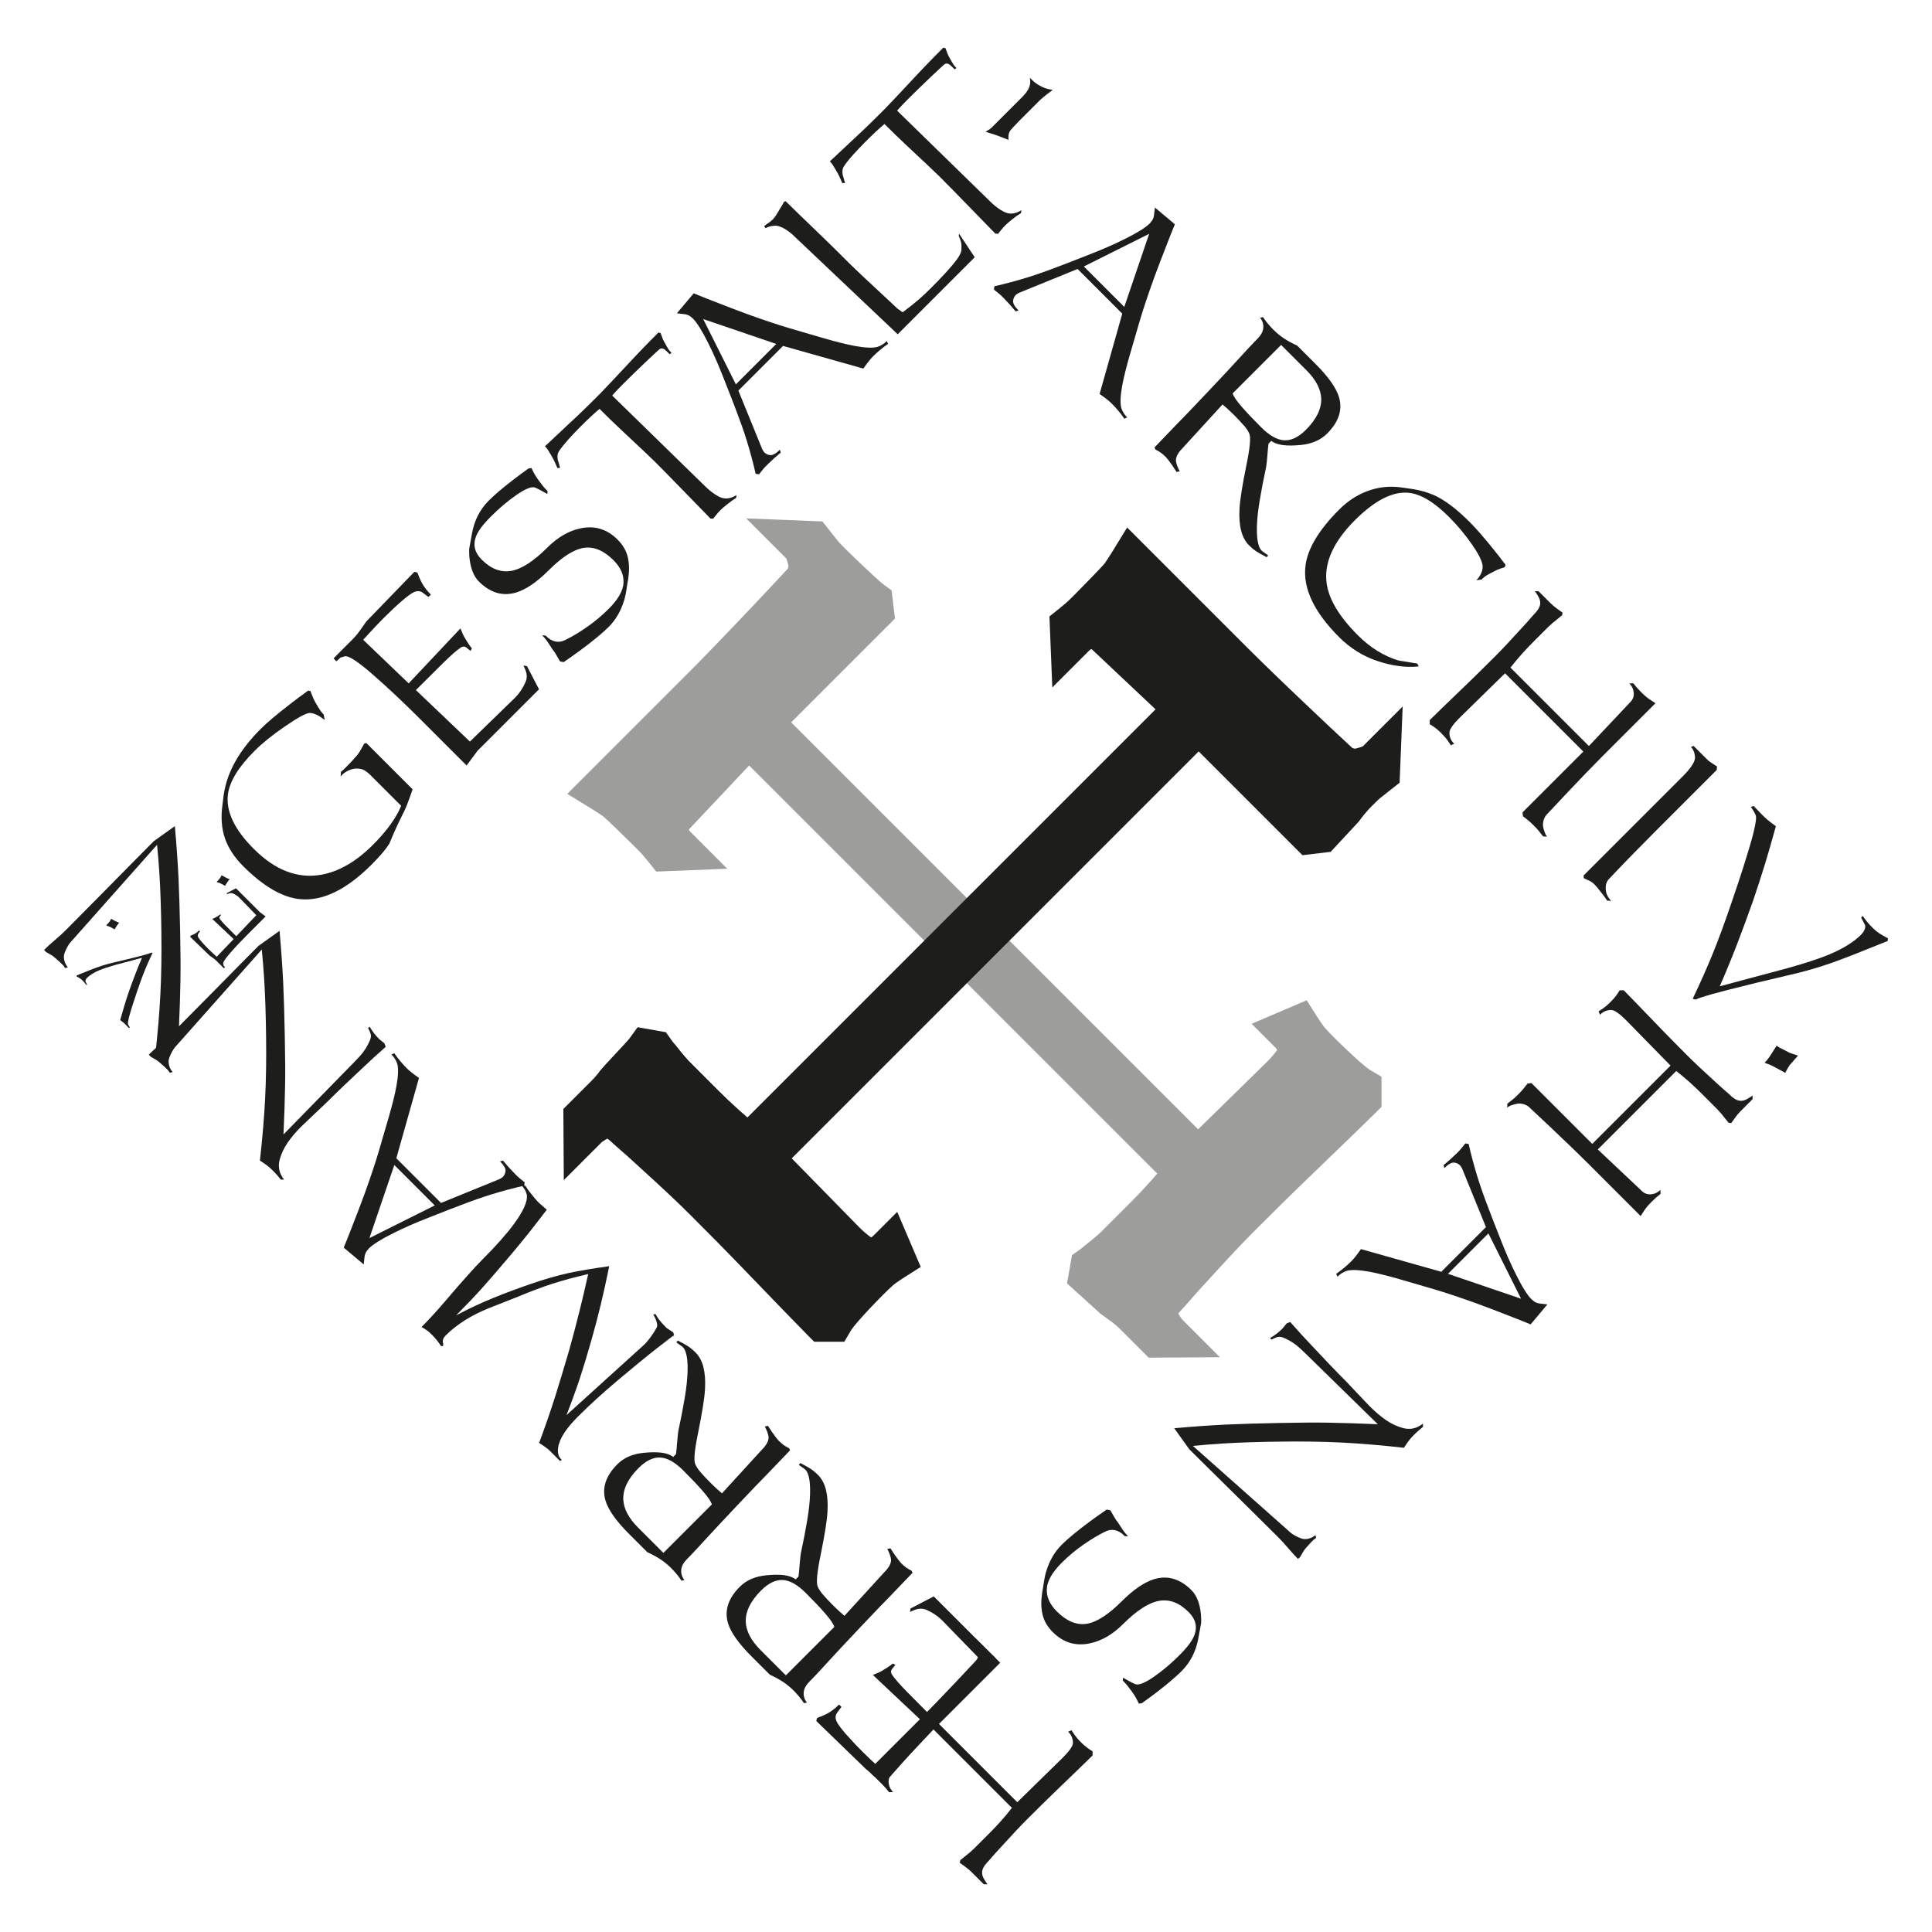<?xml version="1.0" encoding="UTF-8"?>
<svg id="Ebene_2" data-name="Ebene 2" xmlns="http://www.w3.org/2000/svg" width="400px" height="400px" viewBox="0 0 566.93 566.93">
  <defs>
    <style>
      .cls-1 {
        fill: #1d1d1b;
      }

      .cls-2 {
        fill: #9d9d9c;
      }
    </style>
  </defs>
  <g>
    <path class="cls-1" d="M65.58,283.31s.12.15.3.33l.15.18-.34.31-.24-.24c-.1-.1-.2-.2-.28-.28l-.29-.29c-.2-.21-.42-.42-.63-.63l-.67-.67c-.31-.31-.65-.6-1.01-.86-.36-.26-.72-.51-1.09-.77l-5.66-5.48.09-.34c.16-.06.35-.14.57-.23.22-.09.44-.19.66-.32.45-.25.87-.58,1.28-.99l.27.27c-.11.16-.28.39-.52.71-.17.27-.19.56-.06.88.13.32.48.81,1.06,1.47.58.66,1.25,1.38,2.03,2.15.46.46,1.11,1.08,1.97,1.86.11.11.25.24.42.38l4.97-5.19-6.27-5.91c.21-.08.39-.16.55-.23.16-.07.33-.15.52-.26.18-.11.39-.24.62-.39.24-.15.43-.29.59-.42l.29.14-.23.31c-.18.18-.27.34-.26.48,0,.14.06.27.15.39.28.42.85,1.07,1.71,1.94.86.87,1.68,1.7,2.45,2.47l.38.38.27.27,5.88-6.17-4.97-5.12c-.53-.53-1.15-.95-1.86-1.25-.29-.12-.6-.15-.92-.09-.24.05-.55.16-.92.34l.07-.4,2.64-1.38,1.65,1.65,2.46,2.46,2.91,2.91c.57.41,1.13.83,1.68,1.24l-5.27,5.27c-1.94,1.94-3.65,3.76-5.13,5.46-1.48,1.7-2.16,2.75-2.06,3.18.07.27.12.42.14.46Z"/>
    <path class="cls-1" d="M64.38,259.08c-.26-.1-.54-.19-.81-.27l.8-.9c.12-.12.24-.29.36-.51.02-.05.13-.24.31-.56.1.07.26.17.48.28.22.11.45.24.7.37.24.13.44.23.61.3.16.07.35.14.57.21-.14.14-.27.29-.39.44-.11.15-.26.36-.42.62-.17.27-.36.56-.56.89-.18-.13-.37-.25-.56-.34-.19-.1-.39-.19-.58-.29-.18-.11-.34-.19-.49-.23Z"/>
  </g>
  <g>
    <path class="cls-1" d="M38.13,301.54l-.33.11-.94-.98c-.24-.24-.45-.44-.62-.59s-.5-.4-.97-.75c.47-1.7.89-3.14,1.25-4.32.41-1.35.87-2.78,1.39-4.29.64-1.8,1.24-3.43,1.81-4.9.57-1.47,1.22-3.06,1.95-4.76l-7.7,2.06c-2.04.57-3.63,1.09-4.79,1.57-1.58.66-2.78,1.41-3.62,2.24-.35.35-.51.71-.49,1.07.16.3.31.6.47.9l-.18.18c-.27-.36-.45-.61-.56-.74-.11-.13-.31-.34-.6-.63-.24-.24-.49-.45-.74-.61-.25-.17-.58-.35-.98-.56l.02-.31c1.28-.51,2.55-1.02,3.8-1.53,1.35-.53,2.51-.96,3.48-1.27,1.29-.42,2.59-.78,3.9-1.07,2.76-.64,5.09-1.21,6.97-1.69,1.42-.36,2.45-.65,3.06-.86.31-.1.55-.19.71-.27l.34.09c-.92,1.93-1.69,3.67-2.32,5.23-.63,1.56-1.32,3.42-2.05,5.58-.63,1.83-1.09,3.22-1.39,4.18-.51,1.59-.89,2.87-1.14,3.85-.29,1.16-.39,1.86-.29,2.1.14.34.33.66.56.96Z"/>
    <path class="cls-1" d="M31.97,271.85c-.27-.1-.54-.19-.81-.27l.8-.9c.12-.12.24-.29.36-.51.02-.05.13-.23.31-.56.1.07.26.17.48.28.22.12.46.24.7.37.24.13.44.23.6.3.16.07.35.14.57.21-.14.14-.27.29-.39.44-.11.15-.26.36-.42.62-.17.27-.36.56-.56.89-.18-.13-.37-.25-.56-.34-.19-.1-.39-.19-.58-.29-.18-.11-.34-.19-.49-.23Z"/>
  </g>
  <g>
    <path class="cls-1" d="M108.9,227.63c-.74-.74-1.43-1.29-2.05-1.63-.62-.34-1.38-.5-2.28-.47-.53-.03-1.21.12-2.05.46-.84.34-1.57.82-2.19,1.44l-.37.46.09-1.39c.28-.22.56-.47.84-.74l1.07-1.07c.5-.5.91-.93,1.26-1.3.34-.37.67-.74.98-1.12.56-.56,1.05-1.2,1.47-1.93.42-.73.83-1.45,1.23-2.16l.6-.14,13.58,13.58c-.34,1.02-.68,1.98-1.02,2.88-.71,1.95-1.36,3.47-1.95,4.56-1.33,2.64-2.62,5.47-3.86,8.51-1.02,1.64-2.76,3.69-5.21,6.14-7.41,7.41-14.41,10.79-21.02,10.14-5.15-.5-10.69-3.72-16.65-9.67-2.6-2.6-4.39-5.34-5.37-8.21-.98-2.87-1.22-6.13-.72-9.79l.37-2.98c.5-3.35,1.64-6.62,3.44-9.81,1.8-3.19,4.26-6.35,7.39-9.48,1.89-1.89,4.84-4.37,8.83-7.44,1.24-.99,2.95-2.26,5.11-3.81l.65.09c.43,1.12.73,1.84.88,2.19.15.34.31.65.46.93.77,1.33,1.29,2.19,1.56,2.58.26.39.6.78,1,1.19l.33,1.63c-.65-.46-1.16-.82-1.53-1.07-1.21-.71-2.22-1.04-3.02-.98-1.12.12-3.5,1.44-7.16,3.95-3.66,2.51-6.62,4.9-8.88,7.16-4.68,4.68-7.28,8.9-7.81,12.65-.68,5.02,1.84,10.4,7.58,16.13,6.26,6.26,12.85,8.79,19.76,7.58,5.21-.93,10.28-3.86,15.2-8.79,3.38-3.38,5.87-6.62,7.49-9.72.25-.5.51-1.07.79-1.72l-8.83-8.83Z"/>
    <path class="cls-1" d="M100,192.92c-.11.05-.4.3-.86.77l-.46.37-.79-.88.63-.63.72-.72.74-.74,1.63-1.63,1.72-1.72c.81-.81,1.54-1.67,2.2-2.59.66-.92,1.32-1.85,1.98-2.81l14.09-14.55.88.23c.16.4.35.89.58,1.46.23.57.5,1.14.81,1.7.65,1.15,1.5,2.25,2.56,3.3l-.7.7c-.4-.28-1.01-.73-1.81-1.35-.68-.43-1.43-.49-2.26-.16-.82.33-2.08,1.23-3.79,2.72-1.71,1.49-3.55,3.22-5.53,5.21-1.18,1.18-2.77,2.87-4.79,5.07-.28.28-.6.64-.98,1.07l13.35,12.79,15.2-16.13c.22.53.41,1,.58,1.42.17.42.4.86.67,1.33.28.46.61,1,1,1.6.39.6.75,1.11,1.09,1.51l-.37.74-.79-.6c-.46-.46-.88-.69-1.23-.67-.36.02-.69.15-1,.4-1.09.71-2.75,2.18-5,4.39-2.25,2.22-4.36,4.32-6.35,6.3l-.98.98-.7.7,15.85,15.11,13.16-12.79c1.36-1.36,2.43-2.96,3.21-4.79.31-.74.39-1.53.23-2.37-.12-.62-.42-1.41-.88-2.37l1.02.19,3.54,6.78-4.25,4.25-6.33,6.33-7.47,7.47c-1.06,1.47-2.13,2.91-3.2,4.32l-13.55-13.55c-5-5-9.68-9.4-14.04-13.2-4.36-3.8-7.08-5.56-8.17-5.29-.68.19-1.08.3-1.19.35Z"/>
    <path class="cls-1" d="M137.73,163.37c-.09-1.15-.09-2.01,0-2.6l.79-4.32c.71-3.81,2.34-6.99,4.88-9.53,1.74-1.74,4.2-3.83,7.39-6.28,1.05-.81,2.48-1.86,4.28-3.16l.88-.14c.12.25.33.67.63,1.28.29.6.74,1.31,1.32,2.12.59.81,1.06,1.43,1.42,1.88.36.45.81.95,1.37,1.51l-.09.84c-.56-.31-.99-.56-1.3-.74-.87-.5-1.63-.88-2.28-1.16-.99-.37-2.77.32-5.34,2.08-2.57,1.76-5.09,3.88-7.56,6.35s-3.83,4.33-4.45,5.94c-.93,2.48-.37,4.74,1.68,6.78,2.73,2.73,5.61,3.83,8.65,3.3,3.04-.53,6.57-2.81,10.6-6.83,3.07-3.07,6.35-4.96,9.86-5.67,4.12-.84,7.7.26,10.74,3.3,1.55,1.55,2.55,3.25,3,5.09s.5,3.96.16,6.35l-.33,1.91c-.28,2.08-.59,3.63-.93,4.65-.96,3.07-2.45,5.61-4.46,7.62-1.86,1.86-4.68,4.18-8.46,6.97-1.18.87-2.77,2-4.79,3.39l-1.07-.23c-.37-.62-.73-1.24-1.07-1.86-.34-.62-.76-1.24-1.26-1.86-.43-.68-.87-1.35-1.3-2-.43-.65-.96-1.29-1.58-1.91l.98.05.19.19c.84.84,1.73,1.36,2.67,1.56.95.2,1.9.07,2.86-.4,1.92-.93,4.04-2.19,6.35-3.79,2.31-1.6,4.46-3.39,6.44-5.37,2.79-2.79,4.25-5.35,4.37-7.67.12-2.32-.85-4.53-2.93-6.6-2.85-2.85-5.74-4.07-8.67-3.65s-6.39,2.63-10.39,6.62c-3.47,3.47-6.67,5.64-9.58,6.51-3.94,1.15-7.56.06-10.88-3.25-1.55-1.55-2.48-3.97-2.79-7.25Z"/>
    <path class="cls-1" d="M163.62,134.68c.27.89.52,1.76.75,2.61l-.8.04c-.57-1.26-.92-2.02-1.05-2.31-.13-.28-.42-.81-.88-1.58-.46-.77-.78-1.29-.95-1.56-.17-.27-.43-.57-.78-.92.28-.28,3.57-3.37,9.89-9.27,1.25-1.17,3.27-3.15,6.06-5.94.84-.84,4.39-4.6,10.65-11.3,1.8-1.92,4.03-4.21,6.7-6.88l.65.19c.09.28.24.69.44,1.23.2.54.4.97.58,1.28.68,1.24,1.12,2.01,1.32,2.3.2.29.49.63.86,1l-.56.37-.79-.79c-.47-.47-.85-.74-1.16-.84-.31-.09-.58-.08-.81.02-.23.11-1.64,1.4-4.23,3.86-2.59,2.47-4.89,4.7-6.9,6.72-.74.74-1.35,1.36-1.81,1.86-.46.5-.85.93-1.16,1.3l27.25,26.6c.96.96,1.97,1.78,3.02,2.46s1.95,1.06,2.7,1.12c1.12.12,2.28-.2,3.49-.98l-.09.84c-.81.5-1.67,1.11-2.58,1.84-.91.73-1.56,1.28-1.93,1.65-.53.53-.95.99-1.26,1.4-.31.4-.64.81-.98,1.21l-.79-.05c-.59-.59-2.9-2.96-6.92-7.11-4.03-4.15-7.09-7.28-9.21-9.4-1.15-1.15-4.55-4.37-10.21-9.65-1.9-1.77-3.96-3.78-6.2-6.02-.74.62-1.58,1.36-2.51,2.23-.93.87-2.02,1.92-3.25,3.16s-2.32,2.39-3.44,3.63c-1.11,1.24-1.99,2.35-2.64,3.31-.46.65-.61,1.44-.44,2.35Z"/>
    <path class="cls-1" d="M227.3,133.22c.48-.29.94-.66,1.37-1.09l.19-.19.23.88c-1.43,1.18-2.68,2.31-3.77,3.39l-.81.81c-.29.29-.89,1.02-1.79,2.16l-.98-.14c-.72-3.19-1.6-6.5-2.66-9.91-.74-2.42-1.77-5.33-3.08-8.75-.62-1.68-1.86-4.87-3.73-9.59-1.46-3.75-2.95-7.14-4.47-10.15-1.77-3.57-3.28-5.97-4.52-7.22l-.88-.7c-.5-.31-1.09-.5-1.77-.56-.68-.06-1.35-.14-2-.23l4.93-5.86c1.71.71,3.41,1.4,5.12,2.05,4.5,1.77,8.16,3.17,10.98,4.19,4.84,1.74,8.91,3.09,12.19,4.06,3.29.96,6.59,1.93,9.91,2.89,3.75,1.09,6.84,1.85,9.26,2.29,2.95.53,5.1.61,6.47.24,1.02-.34,1.94-.91,2.74-1.72l.37.84c-1.58,1.09-3.05,2.31-4.42,3.67-.4.4-.84.9-1.3,1.49-.46.59-.98,1.29-1.53,2.09l-23.57-6.65-13.11,13.11,6.97,17.11c.25.5.47.84.65,1.02.44.44.98.7,1.63.79.44.06.89-.05,1.37-.35ZM206.35,93.63l9.58,19.16,11.86-11.86-21.43-7.3Z"/>
    <path class="cls-1" d="M224.62,66.99l-.37-.65c.37-.31.95-.73,1.72-1.25.34-.28.62-.53.84-.74.15-.15.36-.41.63-.77.26-.36.46-.67.6-.93.14-.26.38-.66.72-1.19.68-1.12,1.12-1.86,1.3-2.23l.47-.19c.99.99,4.82,4.7,11.48,11.11,1.67,1.61,4.01,3.92,7.02,6.93,1.71,1.71,5.46,5.24,11.25,10.6.81.74,1.83,1.7,3.07,2.88l1.53,1.07c1.95-1.46,3.51-2.69,4.67-3.7,1.16-1.01,2.46-2.22,3.88-3.65,2.51-2.51,4.57-4.73,6.18-6.65,1.61-1.92,2.45-3.35,2.51-4.28.06-.93.03-1.67-.09-2.23-.06-.31-.29-.94-.7-1.91l.09-.65,4.6,6.93-22.6,22.6-30.27-28.69c-.9-.9-1.87-1.65-2.91-2.26-1.04-.6-1.93-.91-2.67-.91-1.05,0-2.05.25-2.98.74Z"/>
    <path class="cls-1" d="M247.22,51.08c.27.89.51,1.76.75,2.61l-.8.04c-.57-1.26-.92-2.02-1.05-2.31-.13-.28-.42-.81-.88-1.58-.46-.77-.78-1.29-.95-1.56-.17-.27-.43-.57-.78-.92.28-.28,3.57-3.37,9.89-9.27,1.25-1.17,3.27-3.15,6.06-5.94.84-.84,4.39-4.6,10.65-11.3,1.8-1.92,4.03-4.21,6.7-6.88l.65.19c.09.28.24.69.44,1.23.2.54.4.97.58,1.28.68,1.24,1.12,2.01,1.33,2.3.2.3.49.63.86,1l-.56.37-.79-.79c-.47-.47-.85-.74-1.16-.84-.31-.09-.58-.08-.81.02-.23.11-1.64,1.4-4.23,3.86-2.59,2.47-4.89,4.7-6.9,6.72-.74.74-1.35,1.36-1.81,1.86-.46.5-.85.93-1.16,1.3l27.25,26.6c.96.96,1.97,1.78,3.02,2.46s1.95,1.05,2.7,1.12c1.12.12,2.28-.2,3.49-.98l-.09.84c-.81.5-1.67,1.11-2.58,1.84s-1.56,1.28-1.93,1.65c-.53.53-.95.99-1.26,1.4-.31.4-.63.81-.98,1.21l-.79-.05c-.59-.59-2.9-2.96-6.92-7.11-4.03-4.15-7.09-7.28-9.21-9.4-1.15-1.15-4.55-4.37-10.21-9.65-1.9-1.77-3.96-3.78-6.2-6.01-.74.62-1.58,1.36-2.51,2.23-.93.87-2.02,1.92-3.25,3.16s-2.32,2.39-3.44,3.63c-1.12,1.24-2,2.35-2.64,3.31-.46.65-.61,1.44-.44,2.35Z"/>
    <path class="cls-1" d="M290.18,38.07c.34-.22.64-.45.88-.7l1.4-1.4,6.74-6.74c.09-.09.2-.2.33-.33.12-.12.29-.29.51-.51.4-.4.79-.85,1.16-1.35.37-.5.64-.97.81-1.42.17-.45.27-.91.3-1.38.03-.22,0-.68-.1-1.4.62.62,1.1,1.07,1.45,1.35.34.28.83.6,1.47.96.64.36,1.23.62,1.77.79.54.17,1.22.32,2.02.44l-1.91,1.44-1.72,1.44-6.28,6.28c-.62.62-1.22,1.25-1.79,1.88-.57.64-.91,1.06-1,1.28-.28.65-.37,1.43-.27,2.34l-3.62-1.39-3.13-.99c.31-.18.64-.39.98-.6Z"/>
  </g>
  <g>
    <path class="cls-1" d="M297.62,89.56c.29.48.66.94,1.09,1.37l.19.19-.88.23c-1.18-1.43-2.31-2.68-3.39-3.77-.25-.25-.52-.52-.81-.81s-1.01-.89-2.16-1.79l.14-.98c3.2-.72,6.5-1.6,9.91-2.66,2.42-.75,5.33-1.77,8.75-3.08,1.67-.62,4.87-1.86,9.59-3.73,3.75-1.46,7.14-2.95,10.15-4.47,3.57-1.77,5.97-3.28,7.21-4.52l.7-.88c.31-.5.5-1.09.56-1.77.06-.68.14-1.35.23-2l5.86,4.93c-.71,1.71-1.4,3.41-2.05,5.12-1.77,4.5-3.17,8.16-4.19,10.98-1.74,4.84-3.09,8.9-4.06,12.19-.96,3.29-1.93,6.59-2.89,9.91-1.09,3.75-1.85,6.84-2.29,9.26-.53,2.95-.61,5.1-.24,6.47.34,1.02.91,1.94,1.72,2.74l-.84.37c-1.08-1.58-2.31-3.05-3.67-4.42-.4-.4-.9-.84-1.49-1.3-.59-.46-1.29-.98-2.09-1.53l6.65-23.57-13.11-13.11-17.11,6.97c-.5.25-.84.47-1.02.65-.43.43-.7.98-.79,1.63-.06.43.05.89.35,1.37ZM337.21,68.62l-19.16,9.58,11.86,11.86,7.3-21.43Z"/>
    <path class="cls-1" d="M364.99,124.85c-.76-.88-1.62-1.81-2.58-2.77-.9-.9-1.66-1.63-2.28-2.19-.62-.56-1.09-.96-1.39-1.21l-11.86,12.97c-.53.53-.95,1.08-1.28,1.65-.33.57-.5,1.11-.53,1.6-.03.5.14,1.21.51,2.14.12.31.32.73.6,1.26l-.93.19c-.56-.87-.98-1.5-1.25-1.91-.87-1.24-1.49-2.05-1.86-2.42-.53-.53-.98-.93-1.35-1.21-.37-.28-.96-.64-1.77-1.07l-.23-.6,6.56-6.83c1.52-1.52,4.42-4.55,8.72-9.09s7.39-7.85,9.28-9.93c1.89-2.08,3.5-3.81,4.84-5.21l.7-.7c.53-.53.95-1.05,1.25-1.58.31-.53.5-1.1.56-1.72.09-1.08-.22-2.08-.93-2.98l.84-.19c.9,1.33,1.91,2.56,3.02,3.67,1.05,1.05,2.15,1.94,3.28,2.67s2.38,1.4,3.74,2.02l5.35,5.35c3.81,3.81,6.12,7.08,6.93,9.81,1.08,3.69-.08,7.24-3.49,10.65-1.92,1.92-4.49,3.04-7.72,3.35-4.28.43-7.16.03-8.65-1.21l-.84.84c-.09.71-.22,2.01-.37,3.91-.12,1.67-.3,2.96-.51,3.86-.59,2.7-1.14,5.56-1.65,8.58-.51,3.02-.8,5.62-.86,7.79-.09,2.63.12,4.65.65,6.04.18.5.46.93.84,1.3.09.09.36.29.81.58s.78.55,1,.77l-.46.46c-1.27-.65-2.26-1.21-2.98-1.67-.71-.47-1.46-1.09-2.23-1.86-2.11-2.11-3.02-5.66-2.74-10.65.12-2.54.82-6.93,2.09-13.16.99-4.84,1.25-7.8.79-8.88-.31-.74-.85-1.56-1.6-2.44ZM375.94,101.21l-14.23,14.23c.28.9,1.17,2.21,2.68,3.94,1.51,1.73,3.4,3.72,5.67,5.99,2.46,2.46,4.72,3.73,6.8,3.83,2.08.1,4.19-.92,6.33-3.06,3.13-3.13,4.63-6.21,4.51-9.25-.12-2.73-1.57-5.47-4.32-8.23l-7.44-7.44Z"/>
    <path class="cls-1" d="M413.97,143.42c2.91.43,5.47,1.19,7.67,2.28,2.88,1.46,6.11,3.97,9.67,7.53,1.86,1.86,4.17,4.51,6.93,7.95.93,1.12,2.12,2.65,3.58,4.6l-.28.65c-.28.09-.7.23-1.26.42-.56.19-1.1.42-1.63.7-1.4.71-2.27,1.19-2.63,1.42-.36.23-.78.6-1.28,1.09l-1.49.19c.46-.53.79-.95.98-1.25.59-.96.87-1.89.84-2.79-.03-1.33-1.06-3.46-3.09-6.39-2.03-2.93-4.29-5.63-6.76-8.11-4.43-4.43-8.42-6.8-11.95-7.11-4.65-.43-9.87,2.25-15.67,8.04-6.42,6.42-9.18,12.65-8.28,18.69.68,4.65,3.73,9.69,9.16,15.11,3.63,3.63,7.61,6.09,11.95,7.39,1.8.31,3.61.6,5.44.88l.46.84c-3.63.4-7.6-.1-11.93-1.51s-8.14-3.77-11.46-7.09c-7.38-7.38-10.66-14.35-9.86-20.92.62-5.02,3.92-10.52,9.9-16.51,2.36-2.35,4.97-4.11,7.86-5.25,3.28-1.3,6.68-1.72,10.18-1.26l2.93.42Z"/>
    <path class="cls-1" d="M451.17,174.62c-.37-.59-.63-.96-.79-1.12h1.11s3.44,3.44,3.44,3.44c.61.61,1.25,1.15,1.91,1.63s1.22.88,1.68,1.21l-.14.79c-.43.31-.74.56-.93.74-1.43,1.12-2.45,1.98-3.07,2.6-.84.84-1.63,1.64-2.39,2.39-.76.76-1.48,1.48-2.16,2.16-1.09,1.09-2.17,2.23-3.25,3.44-1.09,1.21-2.2,2.54-3.35,4l23.02,23.02,12.14-12.88c.77-.77,1.11-1.69,1.02-2.75-.1-1.06-.53-1.97-1.3-2.74l1.16-.05c.71.9,1.38,1.66,2,2.28l.79.79c.59.59,1.19,1.1,1.82,1.53.62.43,1.26.85,1.91,1.25-1.98,1.98-4.58,4.58-7.79,7.79-3.22,3.22-5.83,5.83-7.84,7.84-2.69,2.69-6.18,6.31-10.48,10.86-1.42,1.48-3.31,3.5-5.66,6.03-.74.74-1.16,1.72-1.25,2.92-.03.46.09,1.12.35,1.97.27.85.55,1.43.86,1.74l-1.16-.05c-.73-.94-1.23-1.56-1.48-1.87-.25-.31-.75-.83-1.5-1.57-.81-.81-1.78-1.63-2.93-2.46l-.14-1.16,17.85-17.85-22.97-22.97-13.5,13.22c-.83.83-1.52,1.62-2.04,2.37-.53.74-.79,1.36-.79,1.86,0,1.24.47,2.32,1.4,3.25l-.98.42c-.68-1.06-1.22-1.83-1.65-2.31s-.87-.95-1.33-1.41c-.93-.93-2-1.75-3.21-2.46v-1.21c.99-.99,4.93-4.81,11.83-11.45,1.71-1.65,4.16-4.07,7.36-7.26,1.92-1.92,4.41-4.56,7.45-7.91,1.02-1.09,2.36-2.58,4-4.47.68-.68,1.18-1.35,1.49-2,.31-.65.37-1.35.19-2.09-.09-.4-.33-.9-.7-1.49Z"/>
    <path class="cls-1" d="M496.18,219.21l.79-.33,3.53,3.53c.53.53.91.88,1.16,1.07.25.19.98.67,2.19,1.44l-.09,1.02-17.67,17.67c-2.29,2.29-4.68,4.71-7.16,7.25s-4.73,4.88-6.74,7.02c-.81.81-1.13,1.91-.98,3.3.12,1.18.65,2.23,1.58,3.16l-1.16-.05c-.65-.96-1.16-1.66-1.53-2.09-1.02-1.33-1.74-2.2-2.14-2.6-.5-.5-1.02-.88-1.56-1.14-.54-.26-1.09-.52-1.65-.77l-.05-.79,29.11-29.11c1.02-1.02,1.87-2.01,2.53-2.95.67-.94,1.02-1.77,1.05-2.49-.06-1.36-.46-2.42-1.21-3.16Z"/>
    <path class="cls-1" d="M513.75,236.79l.84-.28,2.42,2.51c.62.62,1.16,1.12,1.61,1.51.45.39,1.28,1.03,2.5,1.92-1.21,4.37-2.28,8.08-3.21,11.12-1.06,3.47-2.25,7.15-3.58,11.02-1.64,4.62-3.2,8.82-4.65,12.6-1.46,3.78-3.13,7.86-5.03,12.23l19.81-5.3c5.24-1.46,9.34-2.8,12.32-4.04,4.06-1.71,7.16-3.63,9.3-5.77.9-.9,1.32-1.81,1.26-2.74-.4-.78-.81-1.55-1.21-2.33l.46-.46c.68.93,1.16,1.57,1.44,1.91.28.34.79.88,1.54,1.63.62.62,1.26,1.14,1.91,1.57.65.43,1.49.91,2.51,1.44l-.05.79c-3.29,1.31-6.55,2.62-9.78,3.92-3.48,1.37-6.46,2.46-8.94,3.27-3.32,1.09-6.66,2.01-10.01,2.76-7.11,1.65-13.09,3.11-17.93,4.35-3.66.94-6.29,1.67-7.87,2.2-.81.25-1.41.48-1.82.7l-.88-.23c2.36-4.96,4.35-9.45,5.97-13.46,1.63-4.01,3.39-8.8,5.28-14.34,1.61-4.71,2.8-8.29,3.58-10.74,1.3-4.09,2.28-7.39,2.93-9.9.74-2.98.99-4.77.74-5.39-.37-.87-.85-1.69-1.44-2.46Z"/>
    <path class="cls-1" d="M525.52,309.07c.68.25,1.38.48,2.09.7l-2.05,2.33c-.31.31-.62.74-.93,1.3-.06.12-.33.6-.79,1.44-.25-.19-.66-.43-1.23-.72-.57-.29-1.17-.61-1.79-.95s-1.14-.6-1.56-.77-.91-.35-1.46-.54c.37-.37.71-.75,1-1.14.29-.39.66-.92,1.09-1.6.43-.68.91-1.44,1.44-2.28.46.34.95.64,1.44.88.5.25.99.5,1.49.74.46.28.88.48,1.25.6Z"/>
  </g>
  <g>
    <path class="cls-1" d="M513.15,322.23c.59-.37.96-.63,1.12-.79v1.11s-3.43,3.44-3.43,3.44c-.61.61-1.16,1.25-1.63,1.91-.47.66-.88,1.22-1.21,1.68l-.79-.14c-.31-.43-.56-.74-.74-.93-1.11-1.43-1.98-2.45-2.6-3.07l-2.39-2.39-2.16-2.16c-1.09-1.09-2.23-2.17-3.44-3.26-1.21-1.09-2.54-2.2-4-3.35l-23.02,23.02,12.88,12.14c.77.77,1.69,1.11,2.75,1.02,1.06-.1,1.97-.53,2.74-1.3l.05,1.16c-.9.71-1.66,1.38-2.28,2l-.79.79c-.59.59-1.1,1.19-1.53,1.82-.43.62-.85,1.26-1.25,1.91l-7.79-7.79-7.84-7.84c-2.69-2.69-6.31-6.18-10.86-10.48-1.48-1.42-3.5-3.31-6.03-5.66-.74-.74-1.72-1.16-2.92-1.25-.46-.03-1.12.09-1.98.35-.85.26-1.43.55-1.74.86l.05-1.16c.94-.73,1.56-1.23,1.87-1.48.3-.25.83-.75,1.57-1.5.81-.81,1.63-1.78,2.47-2.93l1.16-.14,17.85,17.85,22.97-22.97-13.22-13.5c-.83-.83-1.62-1.52-2.37-2.04-.74-.53-1.36-.79-1.86-.79-1.24,0-2.32.47-3.25,1.4l-.42-.98c1.06-.68,1.83-1.22,2.31-1.65.48-.42.95-.87,1.41-1.33.93-.93,1.75-2,2.46-3.21h1.21c.99.99,4.81,4.93,11.45,11.83,1.65,1.71,4.07,4.16,7.26,7.36,1.92,1.92,4.56,4.41,7.91,7.45,1.09,1.02,2.58,2.36,4.47,4,.68.68,1.35,1.18,2,1.49.65.31,1.35.37,2.09.19.4-.09.9-.33,1.49-.7Z"/>
    <path class="cls-1" d="M425.4,341.5c-.48.29-.94.66-1.37,1.09l-.19.19-.23-.88c1.43-1.18,2.68-2.31,3.77-3.39l.81-.81c.29-.29.89-1.02,1.79-2.16l.98.14c.72,3.19,1.6,6.5,2.66,9.91.75,2.42,1.77,5.33,3.08,8.75.62,1.68,1.86,4.87,3.73,9.59,1.46,3.75,2.95,7.13,4.47,10.14,1.77,3.57,3.28,5.97,4.52,7.21l.88.7c.5.31,1.09.5,1.77.56.68.06,1.35.14,2,.23l-4.93,5.86c-1.71-.71-3.41-1.4-5.12-2.05-4.5-1.77-8.16-3.17-10.98-4.19-4.84-1.74-8.9-3.09-12.19-4.06-3.29-.96-6.59-1.93-9.91-2.89-3.75-1.09-6.84-1.85-9.26-2.29-2.95-.53-5.1-.61-6.47-.24-1.02.34-1.94.91-2.74,1.72l-.37-.84c1.58-1.09,3.05-2.31,4.42-3.67.4-.4.84-.9,1.3-1.49.46-.59.98-1.29,1.54-2.09l23.57,6.65,13.11-13.11-6.97-17.11c-.25-.5-.47-.84-.65-1.02-.43-.43-.98-.7-1.63-.79-.43-.06-.89.05-1.37.35ZM446.34,381.09l-9.58-19.16-11.86,11.86,21.43,7.3Z"/>
    <path class="cls-1" d="M415.93,418.75c.43-.19.98-.51,1.63-.98v.93c-.9.71-1.63,1.35-2.19,1.91l-.74.74c-.46.46-.91.99-1.35,1.58s-.87,1.22-1.3,1.91c-6.63-.74-12.71-1.26-18.23-1.53-5.52-.28-11.61-.37-18.27-.28-2.57.03-5.49.09-8.74.19-2.88.09-5.55.22-8,.37-2.98.19-5.87.42-8.69.7l28.22,25.06c.53.53,1.23,1.01,2.12,1.46.88.45,1.58.71,2.09.79.51.08,1.09.02,1.74-.16.65-.18,1.24-.51,1.77-.97l.23.79c-.12.12-.34.28-.65.47l-.51.51-.56.56-1.44,1.63c-.25.25-.54.68-.88,1.3-.34.62-.57,1.02-.7,1.21l-.6.51c-.74-.74-1.69-1.78-2.83-3.11-1.14-1.33-2.1-2.38-2.88-3.16-2.41-2.41-5.9-5.87-10.47-10.38-4.56-4.5-8-7.89-10.31-10.17s-4.11-4.06-5.41-5.36l-4.41-6.17c5.63-.5,10.76-.87,15.38-1.08,4.15-.19,9.3-.34,15.44-.46,6.14-.12,10.94-.16,14.41-.09,3.97.06,8.8.22,14.51.46l-20.92-20.46c-1.24-1.24-2.33-2.22-3.25-2.93-.93-.71-2.06-1.36-3.39-1.95-.77-.34-1.45-.41-2.02-.21-.57.2-1.12.44-1.65.72l-.37-.47c1.27-.71,2.46-1.62,3.58-2.74l1.3-1.58,1.02-.37c2.36,2.67,4.28,4.77,5.76,6.32,4.12,4.43,7.69,8.15,10.69,11.16.25.25,1.27,1.33,3.07,3.25,1.8,1.92,3.07,3.25,3.81,4,1.67,1.67,3.29,3.04,4.83,4.09,1.55,1.05,3.18,1.81,4.88,2.28,1.46.4,2.88.31,4.28-.28Z"/>
    <path class="cls-1" d="M352.42,473.9c.09,1.15.09,2.01,0,2.6l-.79,4.32c-.71,3.81-2.34,6.99-4.88,9.53-1.74,1.74-4.2,3.83-7.39,6.28-1.05.81-2.48,1.86-4.28,3.16l-.88.14c-.12-.25-.33-.67-.63-1.28-.29-.61-.74-1.31-1.32-2.12-.59-.81-1.06-1.44-1.42-1.88-.36-.45-.81-.95-1.37-1.51l.09-.84c.56.31.99.56,1.3.74.87.5,1.63.88,2.28,1.16.99.37,2.77-.32,5.34-2.08,2.57-1.76,5.09-3.88,7.56-6.35s3.83-4.33,4.45-5.94c.93-2.48.37-4.74-1.68-6.78-2.73-2.73-5.61-3.83-8.65-3.3-3.04.53-6.57,2.81-10.6,6.83-3.07,3.07-6.35,4.96-9.86,5.67-4.12.84-7.7-.26-10.74-3.3-1.55-1.55-2.55-3.25-3-5.09-.45-1.84-.5-3.96-.16-6.35l.33-1.91c.28-2.08.59-3.63.93-4.65.96-3.07,2.45-5.61,4.46-7.62,1.86-1.86,4.68-4.19,8.46-6.98,1.18-.87,2.77-2,4.79-3.39l1.07.23c.37.62.73,1.24,1.07,1.86.34.62.76,1.24,1.26,1.86.43.68.87,1.35,1.3,2s.96,1.29,1.58,1.91l-.98-.05-.19-.19c-.84-.84-1.73-1.36-2.67-1.56-.95-.2-1.9-.07-2.86.4-1.92.93-4.04,2.19-6.35,3.79-2.31,1.6-4.46,3.39-6.44,5.37-2.79,2.79-4.25,5.35-4.37,7.67-.12,2.32.85,4.52,2.93,6.6,2.85,2.85,5.74,4.07,8.67,3.65,2.93-.42,6.39-2.63,10.39-6.62,3.47-3.47,6.67-5.64,9.58-6.51,3.94-1.15,7.56-.06,10.88,3.25,1.55,1.55,2.48,3.97,2.79,7.25Z"/>
  </g>
  <g>
    <path class="cls-1" d="M293.51,487.91l-17.97,17.97,22.97,22.97,13.5-13.22c.83-.83,1.52-1.62,2.04-2.37.53-.74.79-1.36.79-1.86,0-1.24-.47-2.32-1.4-3.25l.98-.42c.68,1.06,1.22,1.83,1.65,2.31.42.48.86.95,1.33,1.41.93.93,2,1.75,3.21,2.46v1.21c-.99.99-4.93,4.81-11.83,11.45-1.71,1.64-4.16,4.07-7.36,7.26-1.92,1.92-4.41,4.56-7.45,7.91-1.02,1.09-2.36,2.58-4,4.47-.68.68-1.18,1.35-1.49,2s-.37,1.35-.19,2.09c.09.4.33.9.7,1.49.37.59.64.96.79,1.12h-1.11s-3.44-3.44-3.44-3.44c-.61-.61-1.25-1.15-1.91-1.63s-1.22-.88-1.68-1.21l.14-.79c.43-.31.74-.56.93-.74,1.43-1.12,2.45-1.98,3.07-2.6l2.39-2.39,2.16-2.16c1.09-1.09,2.17-2.23,3.26-3.44,1.09-1.21,2.2-2.54,3.35-4l-23.02-23.02-12.14,12.88c-.77.77-1.11,1.69-1.02,2.75.1,1.06.53,1.97,1.3,2.74l-1.16.05c-.71-.9-1.38-1.66-2-2.28l-.79-.79c-.59-.59-1.07-1.26-1.7-1.69-.62-.43-.97-1.1-1.63-1.5,1.98-1.98,4.17-4.17,7.39-7.39s5.83-5.83,7.84-7.84c2.69-2.69,6.19-6.31,10.48-10.85,1.42-1.48,3.31-3.5,5.66-6.03.74-.74,1.16-1.72,1.25-2.92.03-.46-.09-1.12-.35-1.97-.26-.85-.44-1.55-.75-1.86"/>
    <path class="cls-1" d="M259.47,523.29c-.81-.81-.81-.1-1.67-.84-.98-.84-2.77-2.69-3.72-3.35l-14.55-14.09.23-.88c.4-.15.89-.35,1.46-.58.57-.23,1.14-.5,1.7-.81,1.15-.65,2.25-1.5,3.3-2.56l.7.7c-.28.4-.73,1.01-1.35,1.81-.43.68-.49,1.43-.16,2.26.33.82,1.23,2.08,2.72,3.79,1.49,1.7,3.22,3.55,5.21,5.53,1.18,1.18,2.87,2.77,5.07,4.79.28.28.64.6,1.07.98l12.79-13.34-16.13-15.2c.53-.22,1-.41,1.42-.58.42-.17.86-.39,1.32-.67.47-.28,1-.61,1.6-1,.61-.39,1.11-.75,1.51-1.09l.74.37-.6.79c-.46.46-.69.88-.67,1.23.02.36.15.69.4,1,.71,1.09,2.18,2.75,4.39,5,2.22,2.25,4.32,4.36,6.3,6.35l.98.98.7.7,15.11-15.85-12.79-13.16c-1.36-1.36-2.96-2.43-4.79-3.21-.74-.31-1.53-.39-2.37-.23-.62.12-1.41.42-2.37.88l.19-1.02,6.79-3.54,4.25,4.25c1.75,1.75,3.86,3.86,6.33,6.33l7.47,7.47"/>
    <path class="cls-1" d="M241.55,467.98c.76.88,1.62,1.81,2.58,2.77.9.9,1.66,1.63,2.28,2.19.62.56,1.09.96,1.39,1.21l11.86-12.97c.53-.53.95-1.08,1.28-1.65.33-.57.5-1.11.53-1.6.03-.5-.14-1.21-.51-2.14-.12-.31-.32-.73-.6-1.26l.93-.19c.56.87.98,1.5,1.26,1.91.87,1.24,1.49,2.05,1.86,2.42.53.53.98.93,1.35,1.21.37.28.96.64,1.77,1.07l.23.6-6.56,6.83c-1.52,1.52-4.42,4.55-8.72,9.09-4.29,4.54-7.38,7.85-9.28,9.93-1.89,2.08-3.5,3.81-4.84,5.21l-.7.7c-.53.53-.95,1.05-1.26,1.58-.31.53-.5,1.1-.56,1.72-.09,1.08.22,2.08.93,2.98l-.84.19c-.9-1.33-1.91-2.56-3.02-3.67-1.05-1.05-2.15-1.94-3.28-2.67-1.13-.73-2.38-1.4-3.74-2.02l-5.35-5.35c-3.81-3.81-6.12-7.08-6.93-9.81-1.08-3.69.08-7.24,3.49-10.65,1.92-1.92,4.5-3.04,7.72-3.35,4.28-.43,7.16-.03,8.65,1.21l.84-.84c.09-.71.22-2.01.37-3.91.12-1.67.29-2.96.51-3.86.59-2.7,1.14-5.56,1.65-8.58.51-3.02.8-5.62.86-7.79.09-2.64-.12-4.65-.65-6.04-.19-.5-.46-.93-.84-1.3-.09-.09-.36-.29-.81-.58-.45-.3-.78-.55-1-.77l.47-.47c1.27.65,2.26,1.21,2.98,1.67.71.47,1.46,1.09,2.23,1.86,2.11,2.11,3.02,5.66,2.74,10.65-.12,2.54-.82,6.93-2.09,13.16-.99,4.84-1.25,7.8-.79,8.88.31.74.85,1.56,1.6,2.44ZM230.6,491.63l14.23-14.23c-.28-.9-1.18-2.21-2.68-3.94-1.51-1.73-3.4-3.72-5.67-5.99-2.46-2.46-4.72-3.73-6.8-3.83-2.08-.1-4.19.93-6.33,3.06-3.13,3.13-4.63,6.21-4.51,9.25.12,2.73,1.57,5.47,4.32,8.23l7.44,7.44Z"/>
    <path class="cls-1" d="M205.61,432.04c.76.88,1.62,1.81,2.58,2.77.9.9,1.66,1.63,2.28,2.19.62.56,1.09.96,1.39,1.21l11.86-12.97c.53-.53.95-1.08,1.28-1.65.33-.57.5-1.11.53-1.6.03-.5-.14-1.21-.51-2.14-.12-.31-.32-.73-.6-1.26l.93-.19c.56.87.98,1.5,1.26,1.91.87,1.24,1.49,2.05,1.86,2.42.53.53.98.93,1.35,1.21.37.28.96.64,1.77,1.07l.23.6-6.56,6.83c-1.52,1.52-4.42,4.55-8.72,9.09-4.29,4.54-7.38,7.85-9.28,9.93-1.89,2.08-3.5,3.81-4.84,5.21l-.7.7c-.53.53-.95,1.05-1.26,1.58-.31.53-.5,1.1-.56,1.72-.09,1.08.22,2.08.93,2.98l-.84.19c-.9-1.33-1.91-2.56-3.02-3.67-1.05-1.05-2.15-1.94-3.28-2.67-1.13-.73-2.38-1.4-3.74-2.02l-5.35-5.35c-3.81-3.81-6.12-7.08-6.93-9.81-1.08-3.69.08-7.24,3.49-10.65,1.92-1.92,4.5-3.04,7.72-3.35,4.28-.43,7.16-.03,8.65,1.21l.84-.84c.09-.71.22-2.01.37-3.91.12-1.67.29-2.96.51-3.86.59-2.7,1.14-5.56,1.65-8.58.51-3.02.8-5.62.86-7.79.09-2.64-.12-4.65-.65-6.04-.19-.5-.46-.93-.84-1.3-.09-.09-.36-.29-.81-.58-.45-.3-.78-.55-1-.77l.47-.47c1.27.65,2.26,1.21,2.98,1.67.71.47,1.46,1.09,2.23,1.86,2.11,2.11,3.02,5.66,2.74,10.65-.12,2.54-.82,6.93-2.09,13.16-.99,4.84-1.25,7.8-.79,8.88.31.74.85,1.56,1.6,2.44ZM194.66,455.69l14.23-14.23c-.28-.9-1.18-2.21-2.68-3.94-1.51-1.73-3.4-3.72-5.67-5.99-2.46-2.46-4.72-3.73-6.8-3.83-2.08-.1-4.19.93-6.33,3.06-3.13,3.13-4.63,6.21-4.51,9.25.12,2.73,1.57,5.47,4.32,8.23l7.44,7.44Z"/>
    <path class="cls-1" d="M164.04,423.58c-.64,2.22-.36,3.82.81,4.81l-.51.33-2.98-2.98c-.4-.4-.89-.8-1.46-1.19-.57-.39-1.14-.77-1.7-1.14,1.8-4.83,3.36-9.34,4.69-13.53,1.12-3.53,2.49-8.1,4.14-13.71,2.14-7.72,4-15.15,5.57-22.31-4.12.96-7.61,1.91-10.46,2.83-3.22,1.05-6.6,2.32-10.13,3.81-2.88,1.15-5.79,2.29-8.74,3.44-5.14,2.11-9.31,4.75-12.5,7.95-.68.68-.94,1.38-.79,2.09.09.4.11.73.05.98l-.6.05c-.74-1.18-1.63-2.28-2.65-3.3-.46-.46-.87-.84-1.21-1.11-.34-.28-.96-.68-1.87-1.2,2.14-2.14,4.46-4.68,6.98-7.63,5.05-5.92,8.71-10.02,10.98-12.28,3.81-3.81,6.82-7.19,9.02-10.14,2.88-3.88,4.19-6.79,3.91-8.74-.15-.59-.34-1.08-.56-1.49-.31-.43-.62-.87-.93-1.3l1.02.09c.53.84.98,1.47,1.35,1.91.99,1.3,1.89,2.36,2.7,3.16l2.28,2c-2.2,2.88-3.97,5.16-5.3,6.84-1.33,1.67-2.96,3.66-4.88,5.95-3.69,4.37-6.61,7.76-8.76,10.16-2.15,2.4-4.72,5.09-7.69,8.07,3.59-1.92,7.22-3.62,10.88-5.11,3.25-1.33,6.92-2.7,10.99-4.11,4.08-1.41,7.89-2.5,11.46-3.28,2.7-.59,6.57-1.24,11.62-1.95-.8,3.97-1.62,7.7-2.46,11.2-.84,3.5-1.78,7.08-2.83,10.74-1.21,4.25-2.33,7.94-3.37,11.09-1.04,3.14-2.33,6.7-3.88,10.67l22.83-20.69c.71-.71,1.43-1.58,2.14-2.6.71-1.02,1.22-1.84,1.53-2.46.19-.31.16-.86-.07-1.65-.23-.79-.55-1.48-.95-2.07l.6-.23c.45.79.91,1.48,1.38,2.06.48.58,1.13,1.29,1.97,2.12.64.42,1.27.84,1.91,1.25l.23.88c-.06-.06-1.75,1.21-5.07,3.81-3.32,2.6-7.17,5.76-11.55,9.46-4.39,3.7-8.24,7.21-11.55,10.53-3.07,3.07-4.92,5.71-5.56,7.93Z"/>
    <path class="cls-1" d="M148,342.36c-.29-.48-.66-.94-1.09-1.37l-.19-.19.88-.23c1.18,1.43,2.31,2.68,3.39,3.77l.81.81c.29.29,1.01.89,2.16,1.79l-.14.98c-3.19.72-6.5,1.6-9.91,2.66-2.42.75-5.34,1.77-8.75,3.08-1.67.62-4.87,1.86-9.59,3.73-3.75,1.46-7.14,2.95-10.15,4.47-3.57,1.77-5.97,3.28-7.21,4.52l-.7.88c-.31.5-.5,1.09-.56,1.77-.06.68-.14,1.35-.23,2l-5.86-4.93c.72-1.71,1.4-3.41,2.05-5.12,1.77-4.5,3.17-8.16,4.19-10.98,1.74-4.84,3.09-8.9,4.06-12.19.96-3.29,1.93-6.59,2.89-9.91,1.09-3.75,1.85-6.84,2.29-9.26.53-2.95.61-5.1.24-6.47-.34-1.02-.91-1.94-1.72-2.74l.84-.37c1.09,1.58,2.31,3.05,3.67,4.42.4.4.9.84,1.49,1.3.59.46,1.29.98,2.09,1.53l-6.65,23.57,13.11,13.11,17.11-6.97c.5-.25.84-.47,1.02-.65.43-.43.7-.98.79-1.63.06-.43-.05-.89-.35-1.37ZM108.41,363.3l19.16-9.58-11.86-11.86-7.3,21.43Z"/>
    <path class="cls-1" d="M82.36,344.51c.19.43.51.98.98,1.63h-.93c-.71-.9-1.35-1.63-1.91-2.19l-.74-.74c-.46-.46-.99-.91-1.58-1.35-.59-.43-1.22-.87-1.91-1.3.74-6.63,1.26-12.71,1.53-18.23.28-5.52.37-11.61.28-18.27-.03-2.57-.09-5.49-.19-8.74-.09-2.88-.22-5.55-.37-8-.19-2.97-.42-5.87-.7-8.69l-25.06,28.22c-.53.53-1.01,1.23-1.46,2.12-.45.88-.71,1.58-.79,2.09-.08.51-.02,1.09.16,1.74.19.65.51,1.24.98,1.77l-.79.23c-.12-.12-.28-.34-.47-.65l-.51-.51-.56-.56-1.63-1.44c-.25-.25-.68-.54-1.3-.88-.62-.34-1.02-.57-1.21-.7l-.51-.6c.74-.74,1.78-1.69,3.11-2.83,1.33-1.15,2.38-2.1,3.16-2.88,2.41-2.41,5.87-5.9,10.38-10.47,4.5-4.56,7.89-8,10.17-10.31,2.28-2.31,4.06-4.11,5.36-5.41l6.18-4.41c.5,5.63.86,10.76,1.08,15.38.19,4.15.34,9.3.46,15.44.12,6.14.16,10.94.09,14.41-.06,3.97-.22,8.8-.47,14.51l20.46-20.92c1.24-1.24,2.22-2.32,2.93-3.25.71-.93,1.36-2.06,1.95-3.39.34-.77.41-1.45.21-2.02-.2-.57-.44-1.12-.72-1.65l.47-.37c.71,1.27,1.62,2.46,2.74,3.58l1.58,1.3.37,1.02c-2.67,2.36-4.77,4.28-6.32,5.77-4.43,4.12-8.15,7.69-11.16,10.69-.25.25-1.33,1.27-3.25,3.07-1.92,1.8-3.25,3.07-4,3.81-1.67,1.67-3.04,3.29-4.09,4.84-1.05,1.55-1.81,3.18-2.28,4.88-.4,1.46-.31,2.88.28,4.28Z"/>
    <path class="cls-1" d="M53.21,304.12,47.45,311.13c-.59-.43-1.22-.87-1.91-1.3.74-6.63,1.26-12.71,1.53-18.23.28-5.52.37-11.61.28-18.27-.03-2.57-.09-5.49-.19-8.74-.09-2.88-.22-5.55-.37-8-.19-2.98-.42-5.87-.7-8.69l-25.06,28.22c-.53.53-1.01,1.23-1.46,2.12-.45.88-.71,1.58-.79,2.09-.08.51-.02,1.09.16,1.74.19.65.51,1.24.98,1.77l-.79.23c-.12-.12-.28-.34-.46-.65l-.51-.51-.56-.56-1.63-1.44c-.25-.25-.68-.54-1.3-.88-.62-.34-1.02-.57-1.21-.7l-.51-.6c.74-.74,1.78-1.69,3.11-2.83,1.33-1.14,2.38-2.1,3.16-2.88,2.41-2.41,5.87-5.9,10.38-10.47,4.5-4.57,7.89-8,10.17-10.31,2.28-2.31,4.06-4.11,5.36-5.41l6.18-4.41c.5,5.63.86,10.76,1.08,15.38.19,4.15.34,9.3.47,15.44.12,6.14.16,10.94.09,14.41-.06,3.97-.22,8.8-.47,14.51"/>
  </g>
  <g>
    <path class="cls-2" d="M230.74,163.92c.07.16.17.43.29.82.23.74.31,1.18.34,1.36-.08.68-.27.87-.39.99l-.13.13c-4.44,4.78-7.82,8.4-10.38,11.06-7.8,8.26-14.26,14.94-19.18,19.86l-34.82,34.82,7.25,4.45c1.12.69,2.2,1.39,3.21,2.09.81.56,8.08,7.71,8.88,8.51l1.46,1.46c.96.96,2.03,2.18,3.17,3.62l2.12,2.67,20.85-.84-10.83-10.83c-.27-.27-.38-.47-.42-.71l17.67-18.76,119.76,119.76c-.72.84-1.43,1.65-2.13,2.43-1.91,2.13-3.84,4.17-5.75,6.08l-8.39,8.39c-.65.65-2.05,1.92-5.04,4.26l-.57.5s-.24.22-.91.69l-2.23,1.59-1.46,8.28,9.84,8.92c.86.62,1.9,1.38,3.12,2.26.92.66,1.82,1.43,2.69,2.3l8.32,8.32,20.89-.13-11.16-11.16c-.1-.15-.33-.47-.71-1.08-.15-.23-.25-.41-.32-.55.24-.36.63-.86,1.29-1.51l.23-.25c3.02-3.48,5.38-6.11,7.22-8.06l.06-.07c5.54-6.1,10.08-10.93,13.5-14.35,5.75-5.75,10.28-10.22,13.47-13.3,12.63-12.18,19.99-19.3,21.88-21.19l1.96-1.96v-8.83s-3.3-1.95-3.3-1.95c-2.29-1.35-10.89-9.65-13.2-12.27-.3-.34-1.02-1.24-2.4-3.41l-3.06-4.8-16.15,6.9,7.01,7.01c.26.26.41.47.49.66-.03.04-.06.09-.1.14-.75,1.06-1.76,2.23-2.98,3.44l-20.12,19.71-119.42-119.42,30.46-30.46-.99-8.27-2.36-1.73c-1.83-1.33-9.84-9.09-11.07-10.32-1.67-1.67-2.18-2.25-2.34-2.45-.42-.5-1.29-1.61-2.6-3.28l-1.91-2.44-22.38-.9,11.76,11.76ZM346.76,387.08l-.12-.12s.06.05.12.12Z"/>
    <path class="cls-1" d="M399.79,219.06c-.16.07-.43.17-.82.29-.74.23-1.18.31-1.36.34-.68-.08-.87-.27-.99-.39l-.13-.13c-4.78-4.44-8.4-7.82-11.06-10.38-8.26-7.8-14.94-14.26-19.86-19.18l-34.82-34.82-4.45,7.25c-.69,1.12-1.39,2.2-2.09,3.21-.56.81-7.71,8.08-8.51,8.88l-1.46,1.46c-.96.96-2.18,2.03-3.62,3.17l-2.67,2.12.84,20.85,10.83-10.83c.27-.27.47-.38.71-.42l18.76,17.67-119.76,119.76c-.84-.72-1.65-1.43-2.43-2.13-2.13-1.91-4.17-3.84-6.08-5.75l-8.39-8.39c-.65-.65-1.92-2.05-4.26-5.04l-.5-.57s-.22-.24-.69-.91l-1.59-2.23-8.28-1.46-2.47,3.39c-.62.86-7.84,8.36-8.71,9.58-.66.92-1.43,1.82-2.3,2.69l-8.32,8.32.13,20.89,11.16-11.16c.15-.1.47-.33,1.08-.71.23-.15.41-.25.55-.32.36.24.86.63,1.51,1.29l.25.23c3.48,3.02,6.11,5.38,8.06,7.22l.07.06c6.1,5.54,10.93,10.08,14.35,13.5,5.75,5.75,10.22,10.28,13.3,13.47,12.18,12.63,19.3,19.99,21.19,21.88l1.96,1.96h8.83s1.95-3.3,1.95-3.3c1.35-2.29,9.65-10.89,12.27-13.2.34-.3,1.24-1.02,3.41-2.4l4.8-3.06-6.9-16.15-7.01,7.01c-.26.26-.47.41-.66.49-.04-.03-.09-.06-.14-.1-1.06-.75-2.23-1.76-3.44-2.98l-19.71-20.12,119.42-119.42,30.46,30.46,8.27-.99,8.19-8.81c1.33-1.83,2.64-3.38,3.87-4.61,1.67-1.67,2.25-2.18,2.45-2.34.5-.42,1.61-1.29,3.28-2.6l2.44-1.91.9-22.38-11.76,11.76ZM176.63,335.07l.12-.12s-.05.06-.12.12Z"/>
  </g>
</svg>